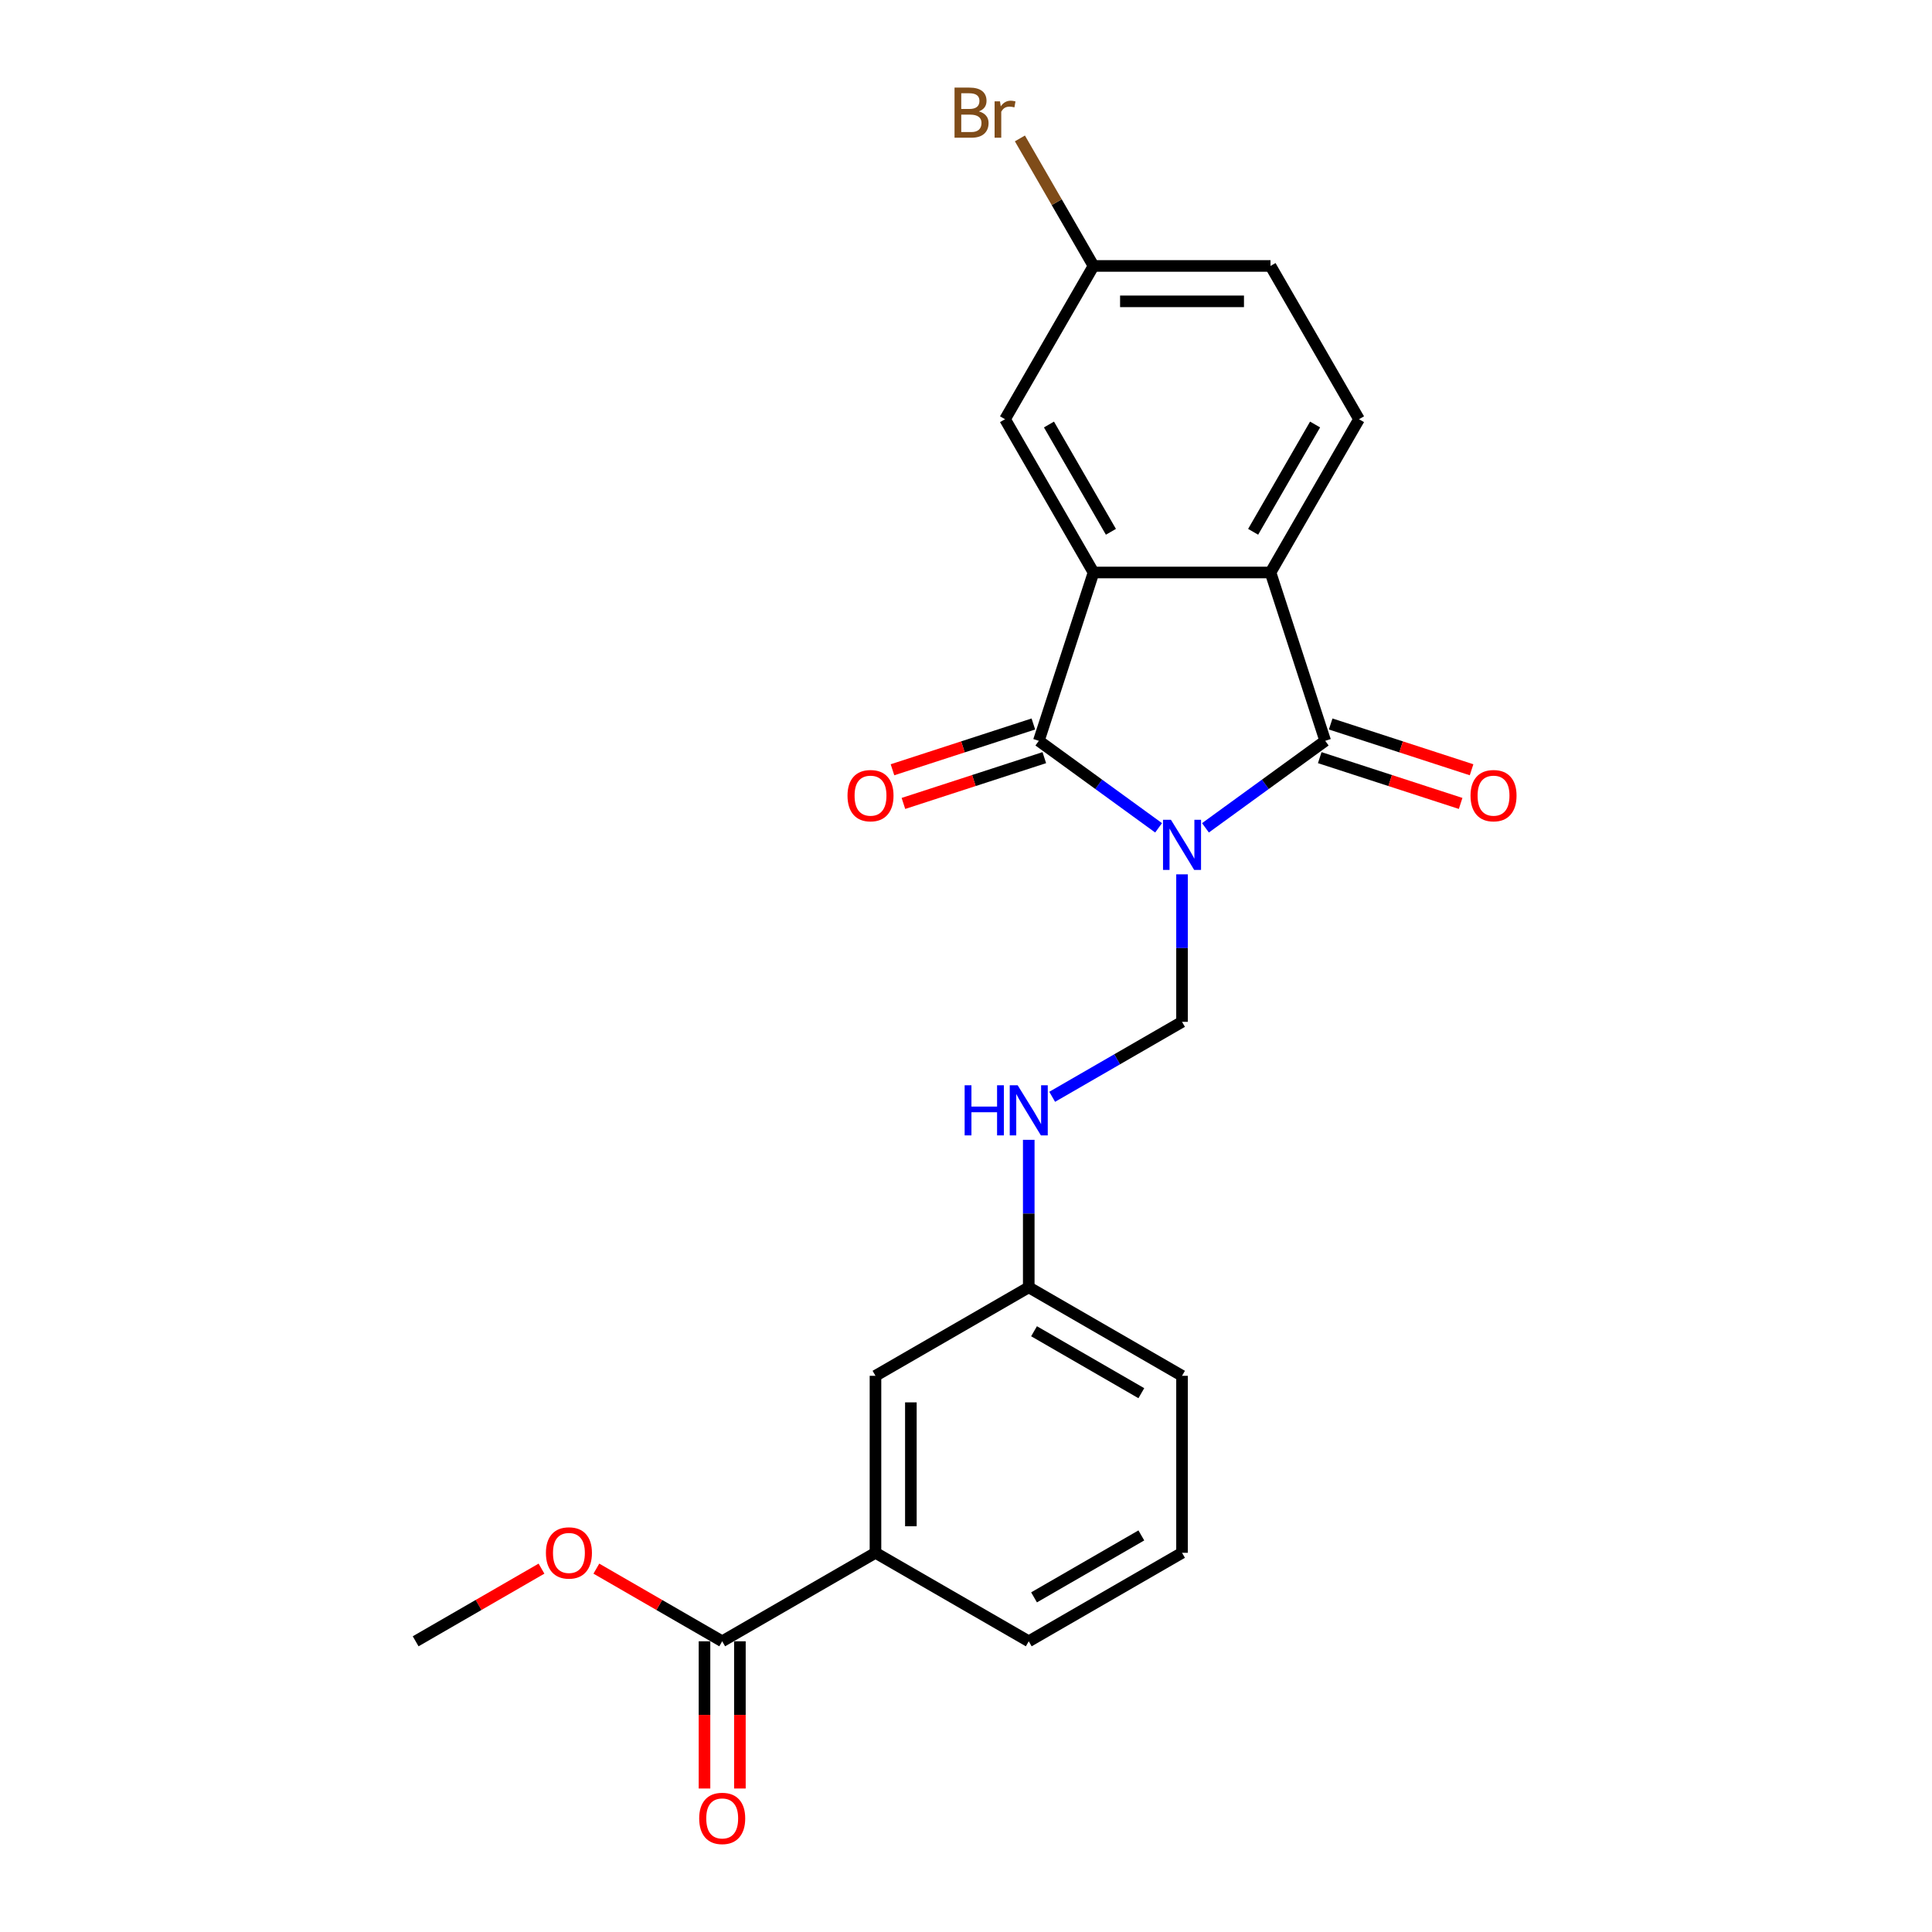 <?xml version='1.0' encoding='iso-8859-1'?>
<svg version='1.1' baseProfile='full'
              xmlns='http://www.w3.org/2000/svg'
                      xmlns:rdkit='http://www.rdkit.org/xml'
                      xmlns:xlink='http://www.w3.org/1999/xlink'
                  xml:space='preserve'
width='1000px' height='1000px' viewBox='0 0 1000 1000'>
<!-- END OF HEADER -->
<rect style='opacity:1.0;fill:#FFFFFF;stroke:none' width='1000' height='1000' x='0' y='0'> </rect>
<path class='bond-0' d='M 599.686,428.481 L 568.694,405.964' style='fill:none;fill-rule:evenodd;stroke:#0000FF;stroke-width:6px;stroke-linecap:butt;stroke-linejoin:miter;stroke-opacity:1' />
<path class='bond-0' d='M 568.694,405.964 L 537.702,383.447' style='fill:none;fill-rule:evenodd;stroke:#000000;stroke-width:6px;stroke-linecap:butt;stroke-linejoin:miter;stroke-opacity:1' />
<path class='bond-1' d='M 623.944,428.481 L 654.936,405.964' style='fill:none;fill-rule:evenodd;stroke:#0000FF;stroke-width:6px;stroke-linecap:butt;stroke-linejoin:miter;stroke-opacity:1' />
<path class='bond-1' d='M 654.936,405.964 L 685.927,383.447' style='fill:none;fill-rule:evenodd;stroke:#000000;stroke-width:6px;stroke-linecap:butt;stroke-linejoin:miter;stroke-opacity:1' />
<path class='bond-4' d='M 611.815,452.555 L 611.815,490.728' style='fill:none;fill-rule:evenodd;stroke:#0000FF;stroke-width:6px;stroke-linecap:butt;stroke-linejoin:miter;stroke-opacity:1' />
<path class='bond-4' d='M 611.815,490.728 L 611.815,528.901' style='fill:none;fill-rule:evenodd;stroke:#000000;stroke-width:6px;stroke-linecap:butt;stroke-linejoin:miter;stroke-opacity:1' />
<path class='bond-2' d='M 537.702,383.447 L 566.011,296.322' style='fill:none;fill-rule:evenodd;stroke:#000000;stroke-width:6px;stroke-linecap:butt;stroke-linejoin:miter;stroke-opacity:1' />
<path class='bond-8' d='M 534.871,374.734 L 498.409,386.582' style='fill:none;fill-rule:evenodd;stroke:#000000;stroke-width:6px;stroke-linecap:butt;stroke-linejoin:miter;stroke-opacity:1' />
<path class='bond-8' d='M 498.409,386.582 L 461.946,398.429' style='fill:none;fill-rule:evenodd;stroke:#FF0000;stroke-width:6px;stroke-linecap:butt;stroke-linejoin:miter;stroke-opacity:1' />
<path class='bond-8' d='M 540.533,392.159 L 504.07,404.007' style='fill:none;fill-rule:evenodd;stroke:#000000;stroke-width:6px;stroke-linecap:butt;stroke-linejoin:miter;stroke-opacity:1' />
<path class='bond-8' d='M 504.07,404.007 L 467.608,415.854' style='fill:none;fill-rule:evenodd;stroke:#FF0000;stroke-width:6px;stroke-linecap:butt;stroke-linejoin:miter;stroke-opacity:1' />
<path class='bond-3' d='M 685.927,383.447 L 657.619,296.322' style='fill:none;fill-rule:evenodd;stroke:#000000;stroke-width:6px;stroke-linecap:butt;stroke-linejoin:miter;stroke-opacity:1' />
<path class='bond-9' d='M 683.097,392.159 L 719.559,404.007' style='fill:none;fill-rule:evenodd;stroke:#000000;stroke-width:6px;stroke-linecap:butt;stroke-linejoin:miter;stroke-opacity:1' />
<path class='bond-9' d='M 719.559,404.007 L 756.022,415.854' style='fill:none;fill-rule:evenodd;stroke:#FF0000;stroke-width:6px;stroke-linecap:butt;stroke-linejoin:miter;stroke-opacity:1' />
<path class='bond-9' d='M 688.758,374.734 L 725.221,386.582' style='fill:none;fill-rule:evenodd;stroke:#000000;stroke-width:6px;stroke-linecap:butt;stroke-linejoin:miter;stroke-opacity:1' />
<path class='bond-9' d='M 725.221,386.582 L 761.684,398.429' style='fill:none;fill-rule:evenodd;stroke:#FF0000;stroke-width:6px;stroke-linecap:butt;stroke-linejoin:miter;stroke-opacity:1' />
<path class='bond-10' d='M 566.011,296.322 L 520.207,216.987' style='fill:none;fill-rule:evenodd;stroke:#000000;stroke-width:6px;stroke-linecap:butt;stroke-linejoin:miter;stroke-opacity:1' />
<path class='bond-10' d='M 575.007,275.261 L 542.944,219.726' style='fill:none;fill-rule:evenodd;stroke:#000000;stroke-width:6px;stroke-linecap:butt;stroke-linejoin:miter;stroke-opacity:1' />
<path class='bond-23' d='M 566.011,296.322 L 657.619,296.322' style='fill:none;fill-rule:evenodd;stroke:#000000;stroke-width:6px;stroke-linecap:butt;stroke-linejoin:miter;stroke-opacity:1' />
<path class='bond-6' d='M 657.619,296.322 L 703.423,216.987' style='fill:none;fill-rule:evenodd;stroke:#000000;stroke-width:6px;stroke-linecap:butt;stroke-linejoin:miter;stroke-opacity:1' />
<path class='bond-6' d='M 648.623,275.261 L 680.685,219.726' style='fill:none;fill-rule:evenodd;stroke:#000000;stroke-width:6px;stroke-linecap:butt;stroke-linejoin:miter;stroke-opacity:1' />
<path class='bond-11' d='M 611.815,528.901 L 578.212,548.302' style='fill:none;fill-rule:evenodd;stroke:#000000;stroke-width:6px;stroke-linecap:butt;stroke-linejoin:miter;stroke-opacity:1' />
<path class='bond-11' d='M 578.212,548.302 L 544.609,567.702' style='fill:none;fill-rule:evenodd;stroke:#0000FF;stroke-width:6px;stroke-linecap:butt;stroke-linejoin:miter;stroke-opacity:1' />
<path class='bond-5' d='M 373.81,849.53 L 453.145,803.726' style='fill:none;fill-rule:evenodd;stroke:#000000;stroke-width:6px;stroke-linecap:butt;stroke-linejoin:miter;stroke-opacity:1' />
<path class='bond-13' d='M 364.649,849.53 L 364.649,887.63' style='fill:none;fill-rule:evenodd;stroke:#000000;stroke-width:6px;stroke-linecap:butt;stroke-linejoin:miter;stroke-opacity:1' />
<path class='bond-13' d='M 364.649,887.63 L 364.649,925.73' style='fill:none;fill-rule:evenodd;stroke:#FF0000;stroke-width:6px;stroke-linecap:butt;stroke-linejoin:miter;stroke-opacity:1' />
<path class='bond-13' d='M 382.97,849.53 L 382.97,887.63' style='fill:none;fill-rule:evenodd;stroke:#000000;stroke-width:6px;stroke-linecap:butt;stroke-linejoin:miter;stroke-opacity:1' />
<path class='bond-13' d='M 382.97,887.63 L 382.97,925.73' style='fill:none;fill-rule:evenodd;stroke:#FF0000;stroke-width:6px;stroke-linecap:butt;stroke-linejoin:miter;stroke-opacity:1' />
<path class='bond-17' d='M 373.81,849.53 L 341.242,830.727' style='fill:none;fill-rule:evenodd;stroke:#000000;stroke-width:6px;stroke-linecap:butt;stroke-linejoin:miter;stroke-opacity:1' />
<path class='bond-17' d='M 341.242,830.727 L 308.674,811.924' style='fill:none;fill-rule:evenodd;stroke:#FF0000;stroke-width:6px;stroke-linecap:butt;stroke-linejoin:miter;stroke-opacity:1' />
<path class='bond-16' d='M 703.423,216.987 L 657.619,137.652' style='fill:none;fill-rule:evenodd;stroke:#000000;stroke-width:6px;stroke-linecap:butt;stroke-linejoin:miter;stroke-opacity:1' />
<path class='bond-7' d='M 453.145,803.726 L 453.145,712.118' style='fill:none;fill-rule:evenodd;stroke:#000000;stroke-width:6px;stroke-linecap:butt;stroke-linejoin:miter;stroke-opacity:1' />
<path class='bond-7' d='M 471.466,789.985 L 471.466,725.859' style='fill:none;fill-rule:evenodd;stroke:#000000;stroke-width:6px;stroke-linecap:butt;stroke-linejoin:miter;stroke-opacity:1' />
<path class='bond-25' d='M 453.145,803.726 L 532.48,849.53' style='fill:none;fill-rule:evenodd;stroke:#000000;stroke-width:6px;stroke-linecap:butt;stroke-linejoin:miter;stroke-opacity:1' />
<path class='bond-15' d='M 520.207,216.987 L 566.011,137.652' style='fill:none;fill-rule:evenodd;stroke:#000000;stroke-width:6px;stroke-linecap:butt;stroke-linejoin:miter;stroke-opacity:1' />
<path class='bond-14' d='M 532.48,589.967 L 532.48,628.14' style='fill:none;fill-rule:evenodd;stroke:#0000FF;stroke-width:6px;stroke-linecap:butt;stroke-linejoin:miter;stroke-opacity:1' />
<path class='bond-14' d='M 532.48,628.14 L 532.48,666.313' style='fill:none;fill-rule:evenodd;stroke:#000000;stroke-width:6px;stroke-linecap:butt;stroke-linejoin:miter;stroke-opacity:1' />
<path class='bond-12' d='M 453.145,712.118 L 532.48,666.313' style='fill:none;fill-rule:evenodd;stroke:#000000;stroke-width:6px;stroke-linecap:butt;stroke-linejoin:miter;stroke-opacity:1' />
<path class='bond-21' d='M 532.48,666.313 L 611.815,712.118' style='fill:none;fill-rule:evenodd;stroke:#000000;stroke-width:6px;stroke-linecap:butt;stroke-linejoin:miter;stroke-opacity:1' />
<path class='bond-21' d='M 535.219,689.051 L 590.754,721.114' style='fill:none;fill-rule:evenodd;stroke:#000000;stroke-width:6px;stroke-linecap:butt;stroke-linejoin:miter;stroke-opacity:1' />
<path class='bond-18' d='M 566.011,137.652 L 546.956,104.649' style='fill:none;fill-rule:evenodd;stroke:#000000;stroke-width:6px;stroke-linecap:butt;stroke-linejoin:miter;stroke-opacity:1' />
<path class='bond-18' d='M 546.956,104.649 L 527.902,71.645' style='fill:none;fill-rule:evenodd;stroke:#7F4C19;stroke-width:6px;stroke-linecap:butt;stroke-linejoin:miter;stroke-opacity:1' />
<path class='bond-24' d='M 566.011,137.652 L 657.619,137.652' style='fill:none;fill-rule:evenodd;stroke:#000000;stroke-width:6px;stroke-linecap:butt;stroke-linejoin:miter;stroke-opacity:1' />
<path class='bond-24' d='M 579.752,155.974 L 643.878,155.974' style='fill:none;fill-rule:evenodd;stroke:#000000;stroke-width:6px;stroke-linecap:butt;stroke-linejoin:miter;stroke-opacity:1' />
<path class='bond-22' d='M 280.275,811.924 L 247.707,830.727' style='fill:none;fill-rule:evenodd;stroke:#FF0000;stroke-width:6px;stroke-linecap:butt;stroke-linejoin:miter;stroke-opacity:1' />
<path class='bond-22' d='M 247.707,830.727 L 215.139,849.53' style='fill:none;fill-rule:evenodd;stroke:#000000;stroke-width:6px;stroke-linecap:butt;stroke-linejoin:miter;stroke-opacity:1' />
<path class='bond-19' d='M 532.48,849.53 L 611.815,803.726' style='fill:none;fill-rule:evenodd;stroke:#000000;stroke-width:6px;stroke-linecap:butt;stroke-linejoin:miter;stroke-opacity:1' />
<path class='bond-19' d='M 535.219,826.792 L 590.754,794.729' style='fill:none;fill-rule:evenodd;stroke:#000000;stroke-width:6px;stroke-linecap:butt;stroke-linejoin:miter;stroke-opacity:1' />
<path class='bond-20' d='M 611.815,803.726 L 611.815,712.118' style='fill:none;fill-rule:evenodd;stroke:#000000;stroke-width:6px;stroke-linecap:butt;stroke-linejoin:miter;stroke-opacity:1' />
<path  class='atom-0' d='M 606.08 424.321
L 614.581 438.062
Q 615.424 439.418, 616.78 441.873
Q 618.136 444.328, 618.209 444.475
L 618.209 424.321
L 621.654 424.321
L 621.654 450.264
L 618.099 450.264
L 608.975 435.241
Q 607.912 433.482, 606.776 431.466
Q 605.677 429.451, 605.347 428.828
L 605.347 450.264
L 601.976 450.264
L 601.976 424.321
L 606.08 424.321
' fill='#0000FF'/>
<path  class='atom-9' d='M 438.668 411.829
Q 438.668 405.599, 441.746 402.118
Q 444.824 398.637, 450.577 398.637
Q 456.33 398.637, 459.409 402.118
Q 462.487 405.599, 462.487 411.829
Q 462.487 418.131, 459.372 421.722
Q 456.257 425.277, 450.577 425.277
Q 444.861 425.277, 441.746 421.722
Q 438.668 418.168, 438.668 411.829
M 450.577 422.345
Q 454.535 422.345, 456.66 419.707
Q 458.822 417.032, 458.822 411.829
Q 458.822 406.735, 456.66 404.17
Q 454.535 401.568, 450.577 401.568
Q 446.62 401.568, 444.458 404.133
Q 442.333 406.698, 442.333 411.829
Q 442.333 417.069, 444.458 419.707
Q 446.62 422.345, 450.577 422.345
' fill='#FF0000'/>
<path  class='atom-10' d='M 761.143 411.829
Q 761.143 405.599, 764.221 402.118
Q 767.299 398.637, 773.052 398.637
Q 778.805 398.637, 781.883 402.118
Q 784.961 405.599, 784.961 411.829
Q 784.961 418.131, 781.846 421.722
Q 778.732 425.277, 773.052 425.277
Q 767.336 425.277, 764.221 421.722
Q 761.143 418.168, 761.143 411.829
M 773.052 422.345
Q 777.01 422.345, 779.135 419.707
Q 781.297 417.032, 781.297 411.829
Q 781.297 406.735, 779.135 404.17
Q 777.01 401.568, 773.052 401.568
Q 769.095 401.568, 766.933 404.133
Q 764.807 406.698, 764.807 411.829
Q 764.807 417.069, 766.933 419.707
Q 769.095 422.345, 773.052 422.345
' fill='#FF0000'/>
<path  class='atom-12' d='M 499.299 561.733
L 502.817 561.733
L 502.817 572.763
L 516.082 572.763
L 516.082 561.733
L 519.6 561.733
L 519.6 587.677
L 516.082 587.677
L 516.082 575.694
L 502.817 575.694
L 502.817 587.677
L 499.299 587.677
L 499.299 561.733
' fill='#0000FF'/>
<path  class='atom-12' d='M 526.745 561.733
L 535.246 575.475
Q 536.089 576.83, 537.445 579.286
Q 538.801 581.741, 538.874 581.887
L 538.874 561.733
L 542.318 561.733
L 542.318 587.677
L 538.764 587.677
L 529.64 572.653
Q 528.577 570.894, 527.441 568.879
Q 526.342 566.863, 526.012 566.24
L 526.012 587.677
L 522.641 587.677
L 522.641 561.733
L 526.745 561.733
' fill='#0000FF'/>
<path  class='atom-14' d='M 361.9 941.211
Q 361.9 934.982, 364.978 931.501
Q 368.057 928.02, 373.81 928.02
Q 379.563 928.02, 382.641 931.501
Q 385.719 934.982, 385.719 941.211
Q 385.719 947.514, 382.604 951.105
Q 379.489 954.66, 373.81 954.66
Q 368.093 954.66, 364.978 951.105
Q 361.9 947.551, 361.9 941.211
M 373.81 951.728
Q 377.767 951.728, 379.892 949.09
Q 382.054 946.415, 382.054 941.211
Q 382.054 936.118, 379.892 933.553
Q 377.767 930.951, 373.81 930.951
Q 369.852 930.951, 367.69 933.516
Q 365.565 936.081, 365.565 941.211
Q 365.565 946.451, 367.69 949.09
Q 369.852 951.728, 373.81 951.728
' fill='#FF0000'/>
<path  class='atom-18' d='M 282.565 803.799
Q 282.565 797.57, 285.643 794.089
Q 288.721 790.607, 294.474 790.607
Q 300.227 790.607, 303.305 794.089
Q 306.384 797.57, 306.384 803.799
Q 306.384 810.102, 303.269 813.693
Q 300.154 817.247, 294.474 817.247
Q 288.758 817.247, 285.643 813.693
Q 282.565 810.138, 282.565 803.799
M 294.474 814.316
Q 298.432 814.316, 300.557 811.677
Q 302.719 809.002, 302.719 803.799
Q 302.719 798.706, 300.557 796.141
Q 298.432 793.539, 294.474 793.539
Q 290.517 793.539, 288.355 796.104
Q 286.23 798.669, 286.23 803.799
Q 286.23 809.039, 288.355 811.677
Q 290.517 814.316, 294.474 814.316
' fill='#FF0000'/>
<path  class='atom-19' d='M 506.667 57.657
Q 509.159 58.353, 510.404 59.892
Q 511.687 61.395, 511.687 63.63
Q 511.687 67.221, 509.378 69.273
Q 507.107 71.288, 502.783 71.288
L 494.062 71.288
L 494.062 45.345
L 501.72 45.345
Q 506.154 45.345, 508.389 47.141
Q 510.624 48.936, 510.624 52.234
Q 510.624 56.155, 506.667 57.657
M 497.543 48.277
L 497.543 56.411
L 501.72 56.411
Q 504.285 56.411, 505.604 55.385
Q 506.96 54.323, 506.96 52.234
Q 506.96 48.277, 501.72 48.277
L 497.543 48.277
M 502.783 68.357
Q 505.311 68.357, 506.667 67.148
Q 508.023 65.939, 508.023 63.63
Q 508.023 61.505, 506.52 60.442
Q 505.055 59.343, 502.233 59.343
L 497.543 59.343
L 497.543 68.357
L 502.783 68.357
' fill='#7F4C19'/>
<path  class='atom-19' d='M 517.587 52.454
L 517.99 55.056
Q 519.968 52.124, 523.193 52.124
Q 524.219 52.124, 525.611 52.49
L 525.062 55.569
Q 523.486 55.202, 522.607 55.202
Q 521.068 55.202, 520.042 55.825
Q 519.052 56.411, 518.246 57.84
L 518.246 71.288
L 514.802 71.288
L 514.802 52.454
L 517.587 52.454
' fill='#7F4C19'/>
</svg>
